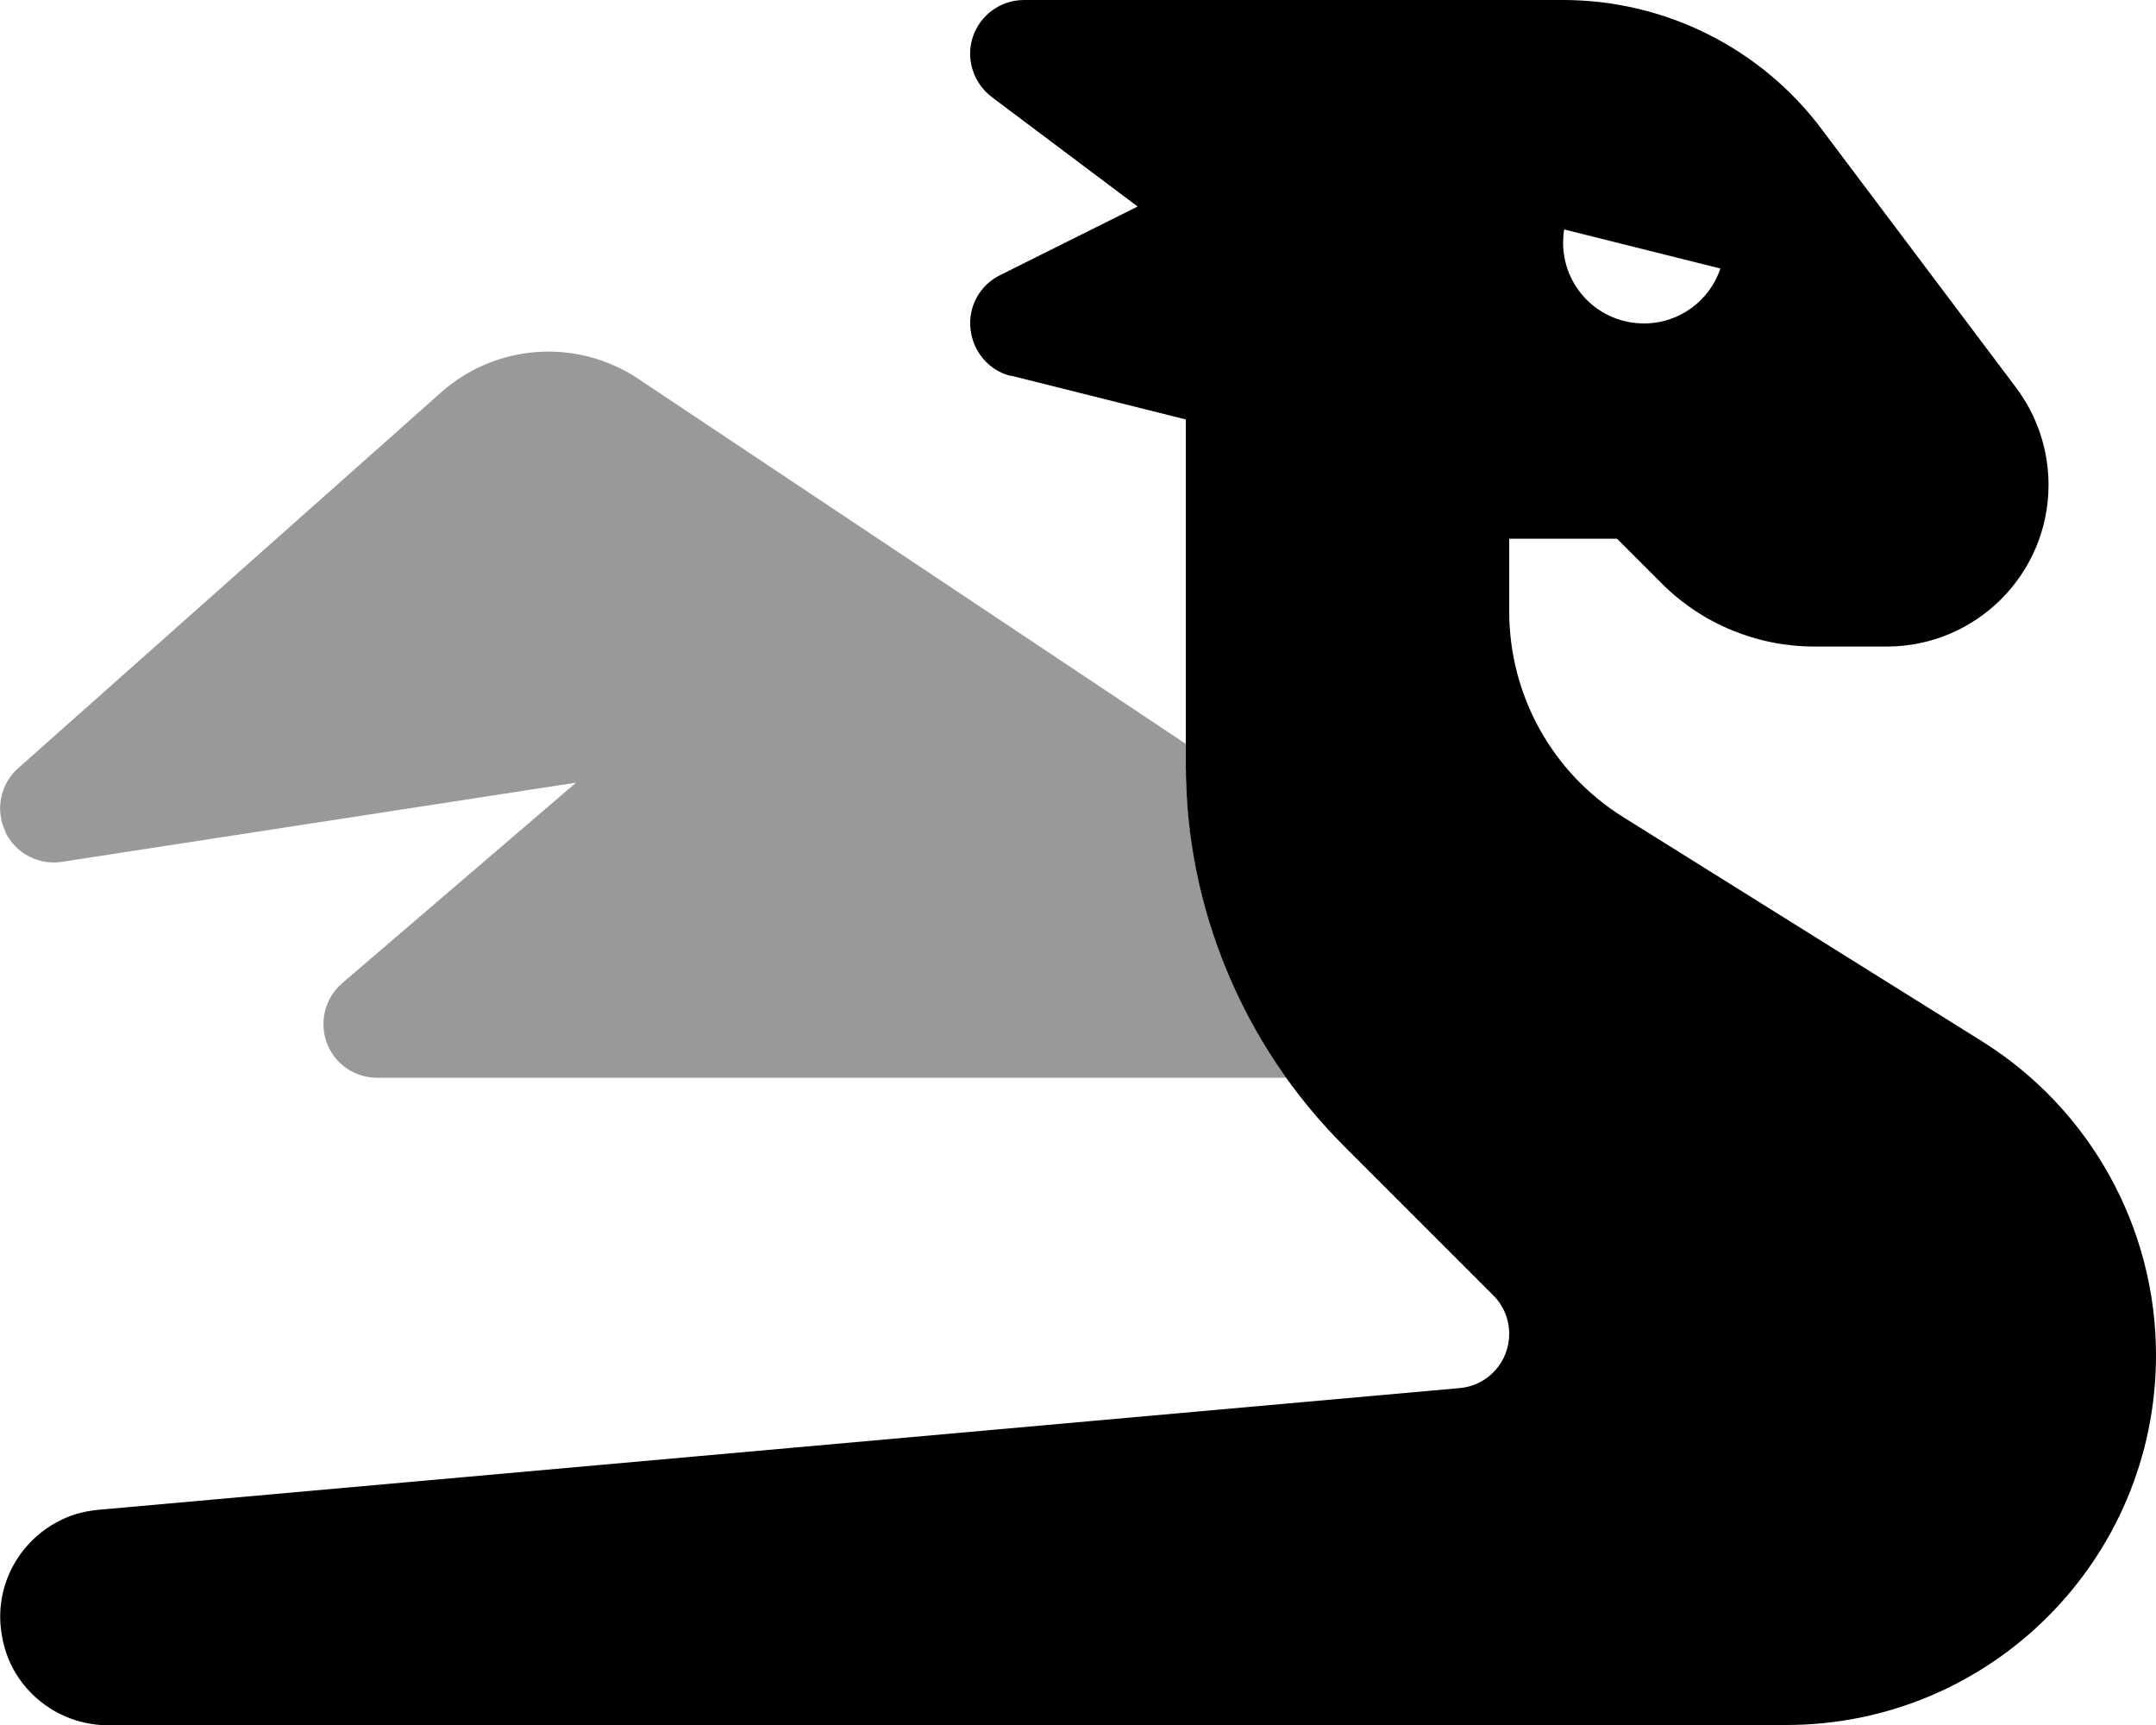 <?xml version="1.0" encoding="UTF-8"?> <svg xmlns="http://www.w3.org/2000/svg" viewBox="0 0 640 512"><path class="fa-secondary" opacity=".4" d="M1.5 246.8c3 6.4 9.9 10.1 16.9 9L171 232.3l-69.4 59.5c-5.1 4.4-6.9 11.4-4.6 17.7s8.3 10.4 15 10.4l269.8 0c-9.6-13.5-17.1-28.3-22.1-44c-2.5-7.8-4.4-15.9-5.7-24.1c-.7-4.1-1.1-8.3-1.5-12.4c-.2-2.1-.3-4.2-.4-6.2c-.1-2-.1-4-.1-5.9c0-.1 0-.2 0-.3c0-2.1 0-4.1 0-6.2L189.4 112.4c-18.2-12.1-42.2-10.4-58.5 4.1L5.4 228c-5.3 4.7-6.9 12.4-3.8 18.8z"></path><path class="fa-primary" d="M300.1 111.5l51.9 13 0 57 0 45.5c0 42.4 16.9 83.1 46.9 113.1l44.4 44.4c3 3 4.7 7.1 4.7 11.4c0 8.4-6.4 15.4-14.7 16.1L29.5 448.1c-3.3 .3-6.6 1-9.5 2.2C11 454 4.2 461.5 1.4 470.7c-1 3.4-1.5 7-1.3 10.7c.2 3.8 1 7.3 2.3 10.7c3.6 9 11.2 15.8 20.4 18.6c3 .9 6.3 1.4 9.6 1.4L432 512l64 0 34.2 0C590.9 512 640 462.9 640 402.2c0-37.8-19.5-73-51.6-93.1L481.8 242.5c-21.1-13.2-33.8-36.2-33.8-61.1l0-21.5 32 0 13.3 13.3c12 12 28.3 18.7 45.3 18.7l21.5 0c26.5 0 48-21.5 48-48c0-10.4-3.4-20.5-9.6-28.8L540.8 38.4C522.7 14.2 494.2 0 464 0L448 0 416 0 304 0c-6.9 0-13 4.4-15.2 10.9s.1 13.7 5.6 17.9l43.3 32.5L296.8 81.7c-6 3-9.5 9.4-8.7 16.1s5.5 12.2 12 13.8zM510.7 79.7C507.5 89.2 498.6 96 488 96c-13.3 0-24-10.7-24-24c0-1.3 .1-2.6 .3-3.9l46.4 11.6zm1.3-7.4l0-.6c0 .1 0 .2 0 .3s0 .2 0 .3z"></path></svg> 